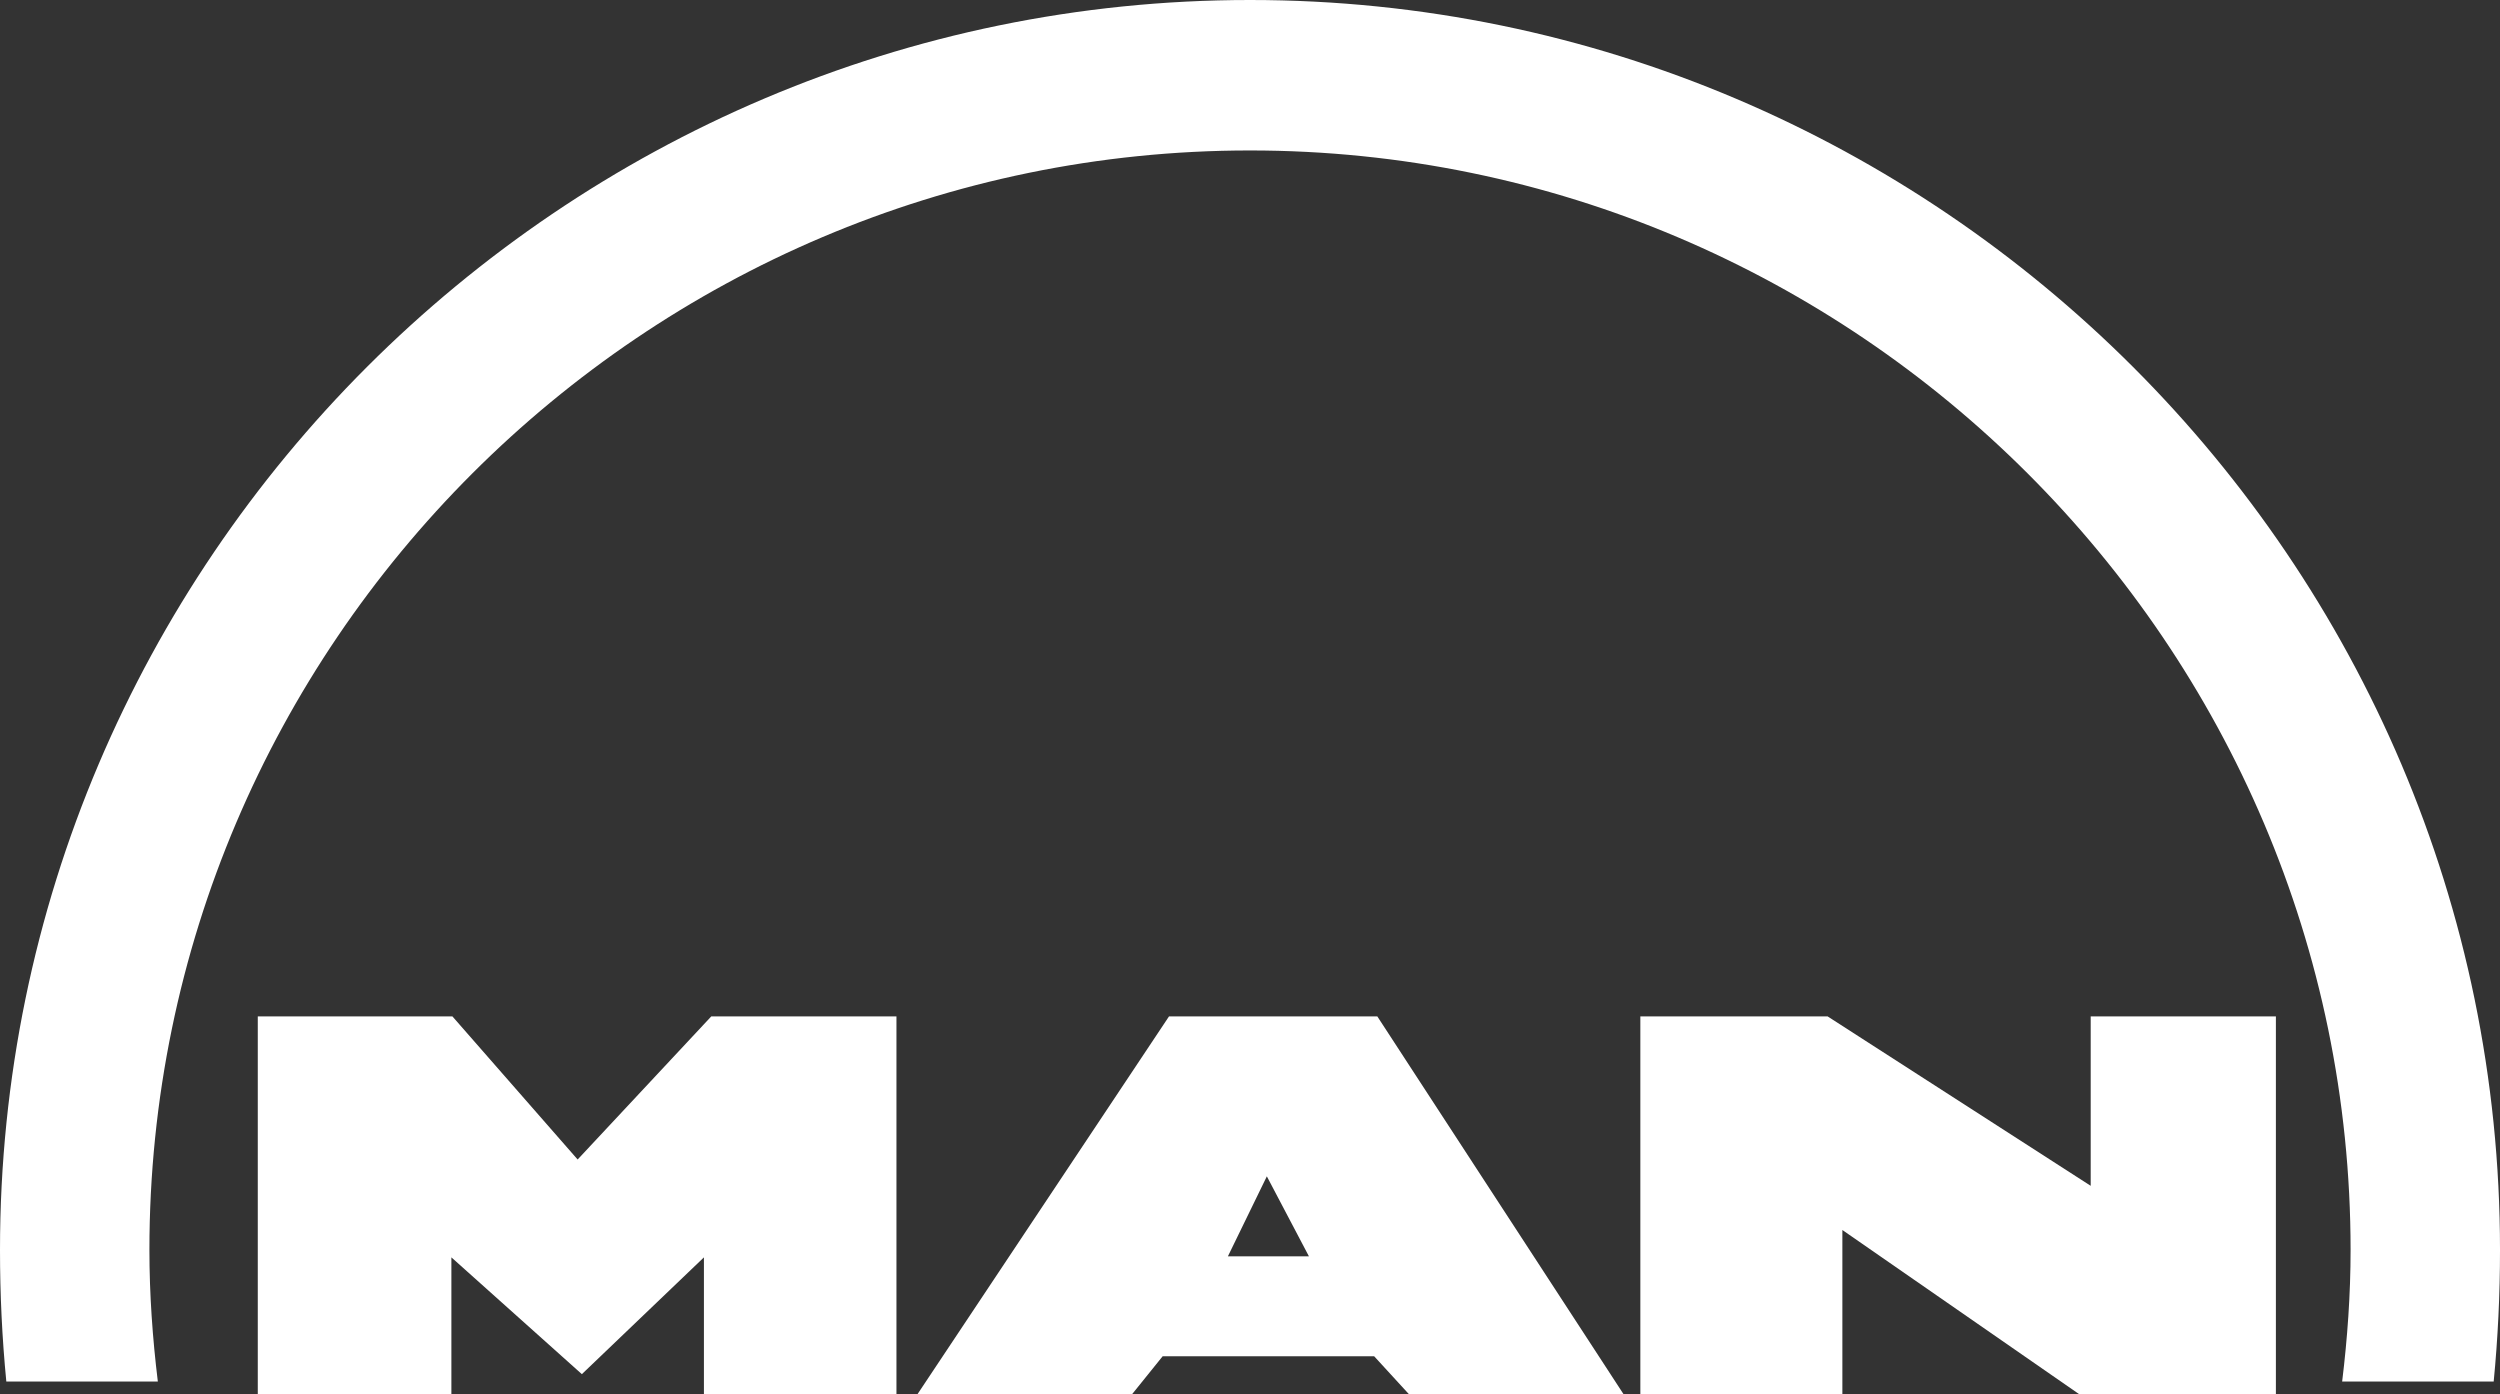 <?xml version="1.0" encoding="UTF-8"?>
<svg id="Calque_1" data-name="Calque 1" xmlns="http://www.w3.org/2000/svg" viewBox="0 0 2426.47 1353.14">
  <rect x="0" y="0" width="2426.47" height="1353.14" fill="#333333" stroke="none"/>
  <defs>
    <style>
      .cls-1 {
        fill: #fff;
        fill-rule: evenodd;
      }
    </style>
  </defs>
  <path class="cls-1" d="M1592.1,1353.14v-366.62h181.78l255.32,164.42v-164.42h179.75v366.62h-190.98l-229.79-159.31v159.31h-196.09ZM890.53,1353.14l244.08-366.62h202.21l238.95,366.62h-208.32l-33.7-36.76h-205.29l-29.62,36.76h-208.32ZM1191.79,1219.35h78.62l-40.83-77.61-37.79,77.61h0ZM250.2,1353.14v-366.62h188.92l121.53,138.88,129.7-138.88h179.74v366.62h-186.87v-132.76l-118.47,113.36-126.64-113.36v132.76h-187.91Z"/>
  <path class="cls-1" d="M1213.22,146.03c588.24,0,1068.23,479.99,1068.23,1067.2,0,42.89-3.06,85.79-8.18,127.65h147.08c4.07-41.85,6.13-84.76,6.13-127.65C2426.47,545.34,1881.11,0,1213.23,0S0,545.35,0,1213.23c0,42.89,2.05,85.79,6.13,127.65h147.06c-5.11-41.85-8.17-84.76-8.17-127.65-.01-587.22,479.97-1067.2,1068.19-1067.2Z"/>
</svg>